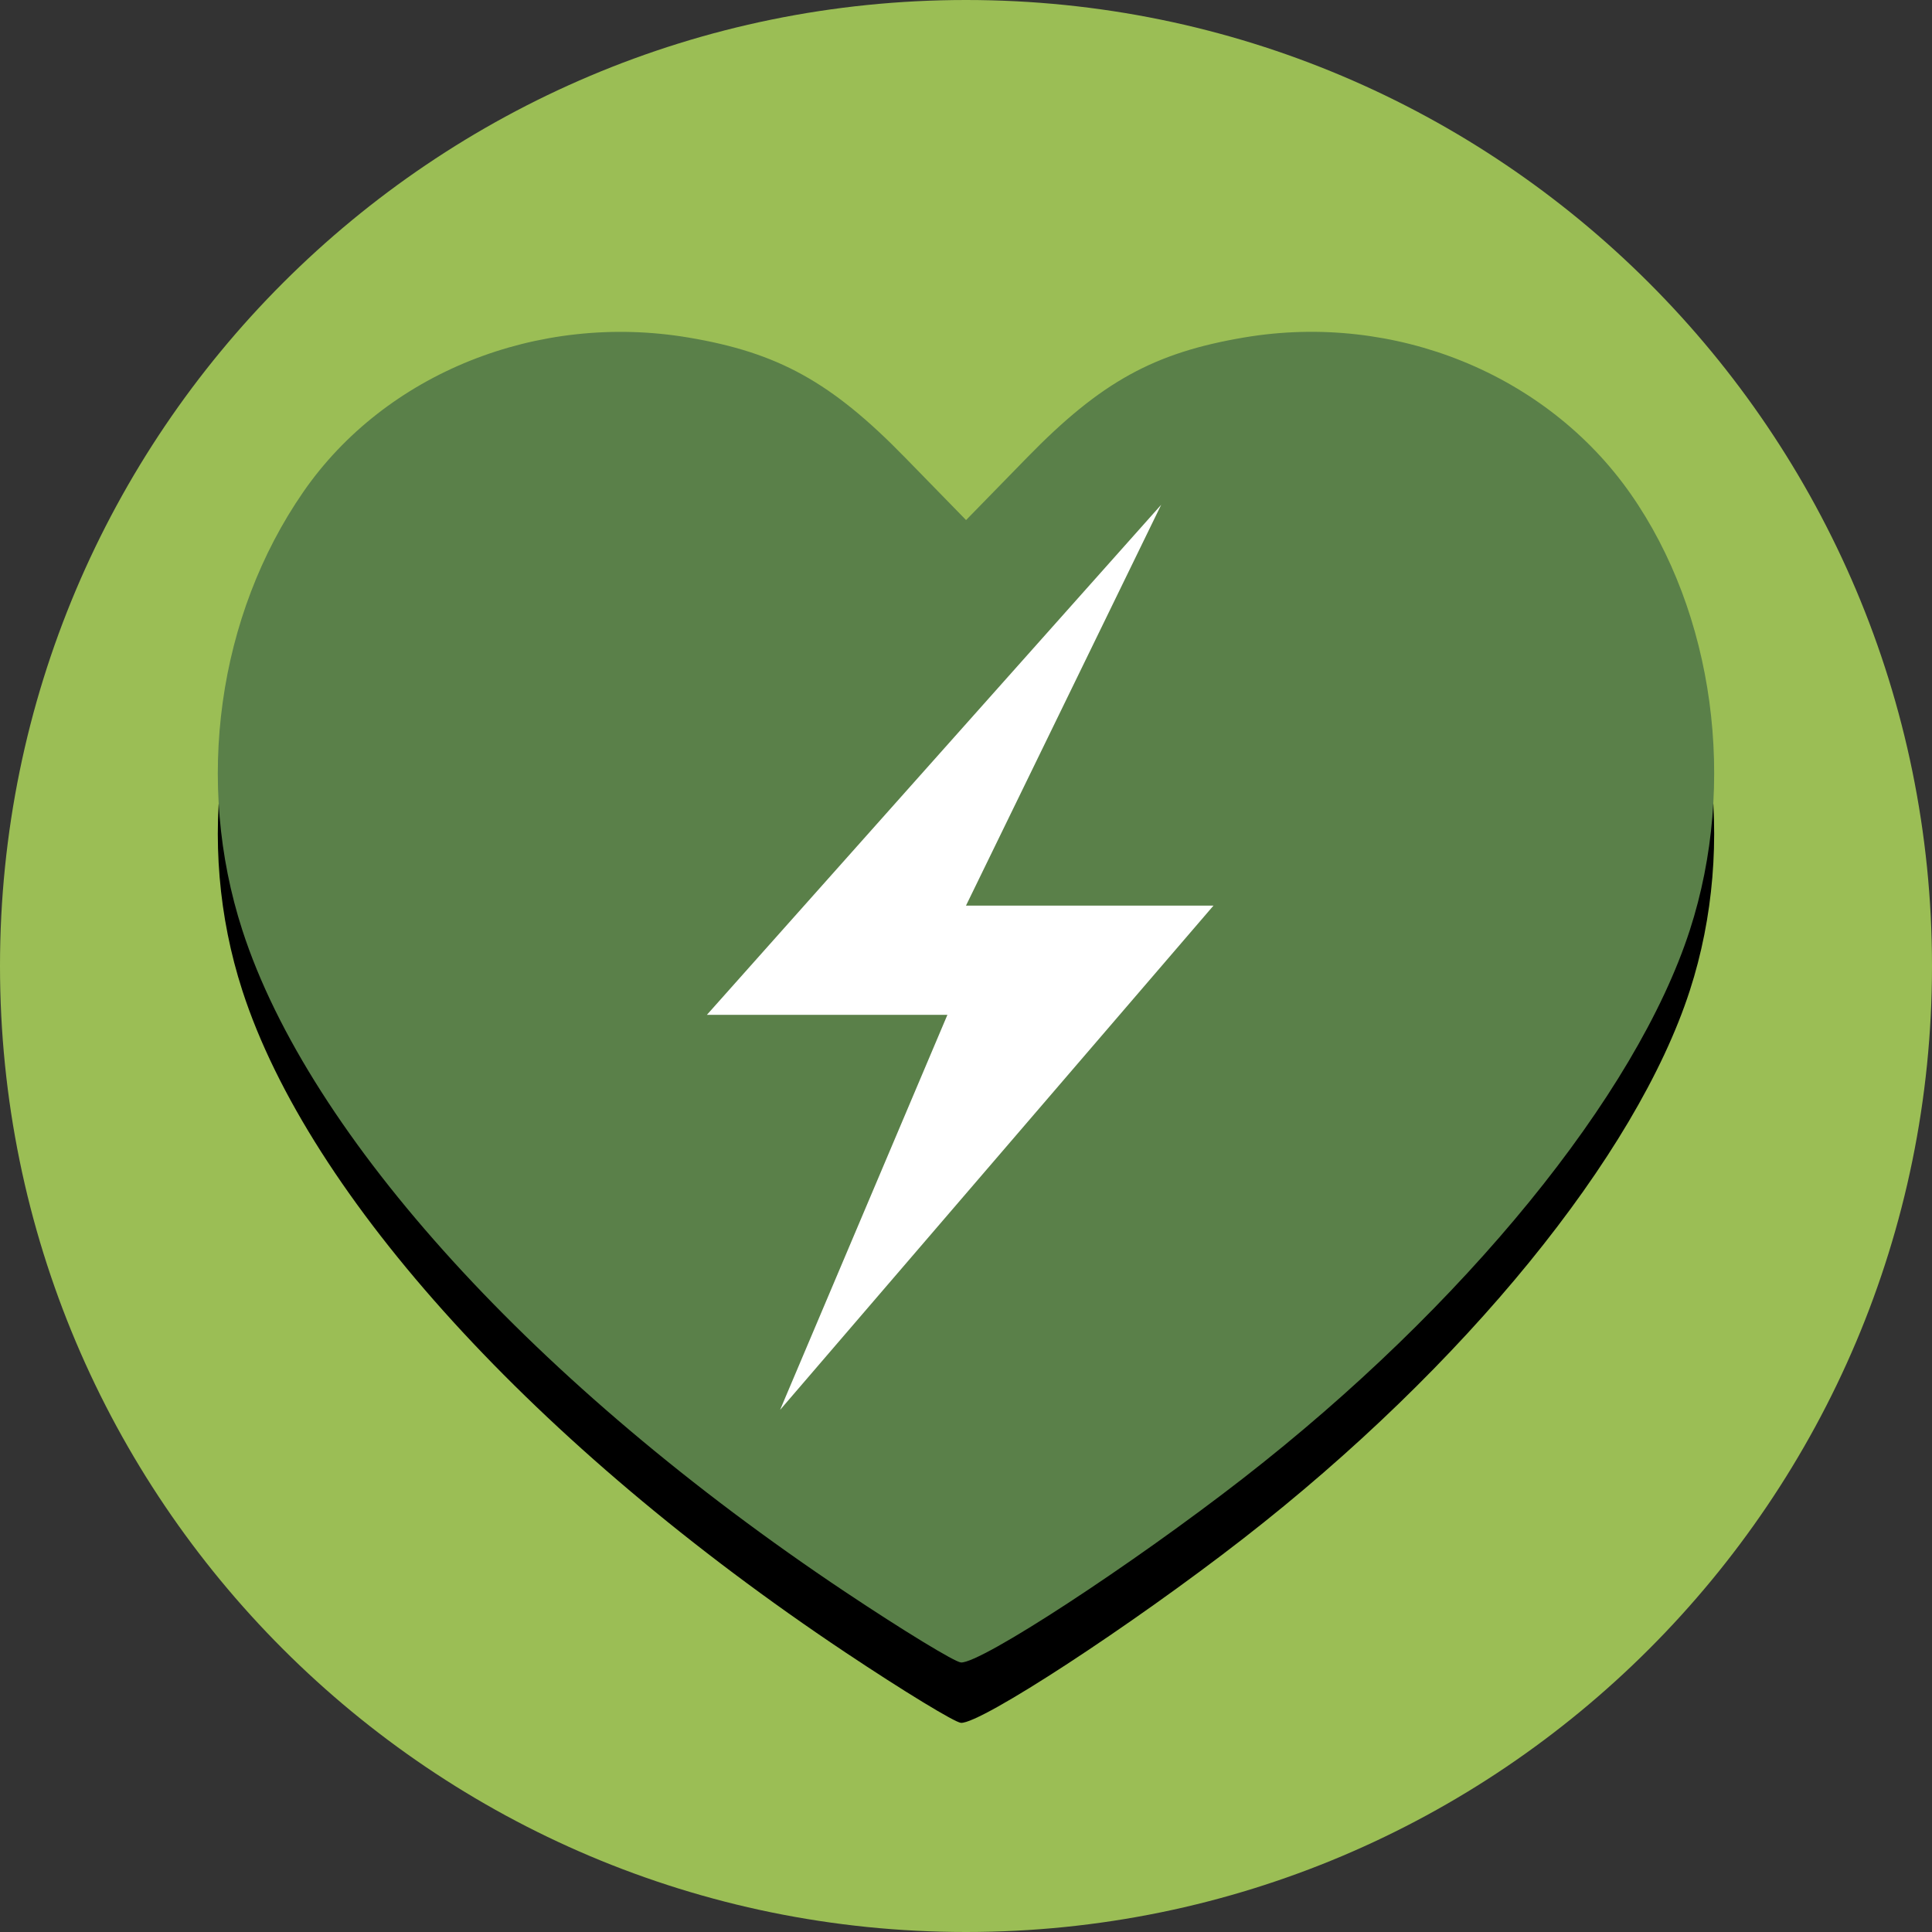 <?xml version="1.0" ?>
<svg height="128" viewBox="0 0 128 128" width="128" xmlns="http://www.w3.org/2000/svg">
  <rect x="0" y="0" width="128" height="128" fill="#333333" stroke="none"/>
  <path d="m128,64c0,35.346 -28.654,64 -64,64s-64,-28.654 -64,-64 28.654,-64 64,-64 64,28.654 64,64" fill="#9bbe55"/>
  <path d="M56.003,109.471C35.504,95.788 20.49,79.31 16.057,65.63 12.883,55.834 14.419,44.798 20.097,36.588c5.433,-7.855 15.517,-11.9 25.495,-10.228 5.966,1 9.487,2.948 14.367,7.949l4.046,4.147 4.047,-4.147c4.889,-5.01 8.401,-6.949 14.414,-7.957 9.933,-1.665 20.003,2.418 25.562,10.361 5.543,7.922 7.074,19.199 3.925,28.917 -3.548,10.949 -14.927,24.91 -29.602,36.318 -7.427,5.773 -17.365,12.26 -18.683,12.195 -0.395,-0.02 -3.844,-2.122 -7.665,-4.672z" fill="#000"/>
  <path d="M56.003,105.471C35.504,91.788 20.49,75.31 16.057,61.63 12.883,51.834 14.419,40.798 20.097,32.588c5.433,-7.855 15.517,-11.9 25.495,-10.228 5.966,1 9.487,2.948 14.367,7.949l4.046,4.147 4.047,-4.147c4.889,-5.01 8.401,-6.949 14.414,-7.957 9.933,-1.665 20.003,2.418 25.562,10.361 5.543,7.922 7.074,19.199 3.925,28.917 -3.548,10.949 -14.927,24.91 -29.602,36.318 -7.427,5.773 -17.365,12.26 -18.683,12.195 -0.395,-0.02 -3.844,-2.122 -7.665,-4.672z" fill="#5a8049"/>
  <path d="M76.932,33.442 L63.999,60H80.396L51.682,93.41 62.768,67.236H46.833Z" fill="#fff"/>
</svg>
